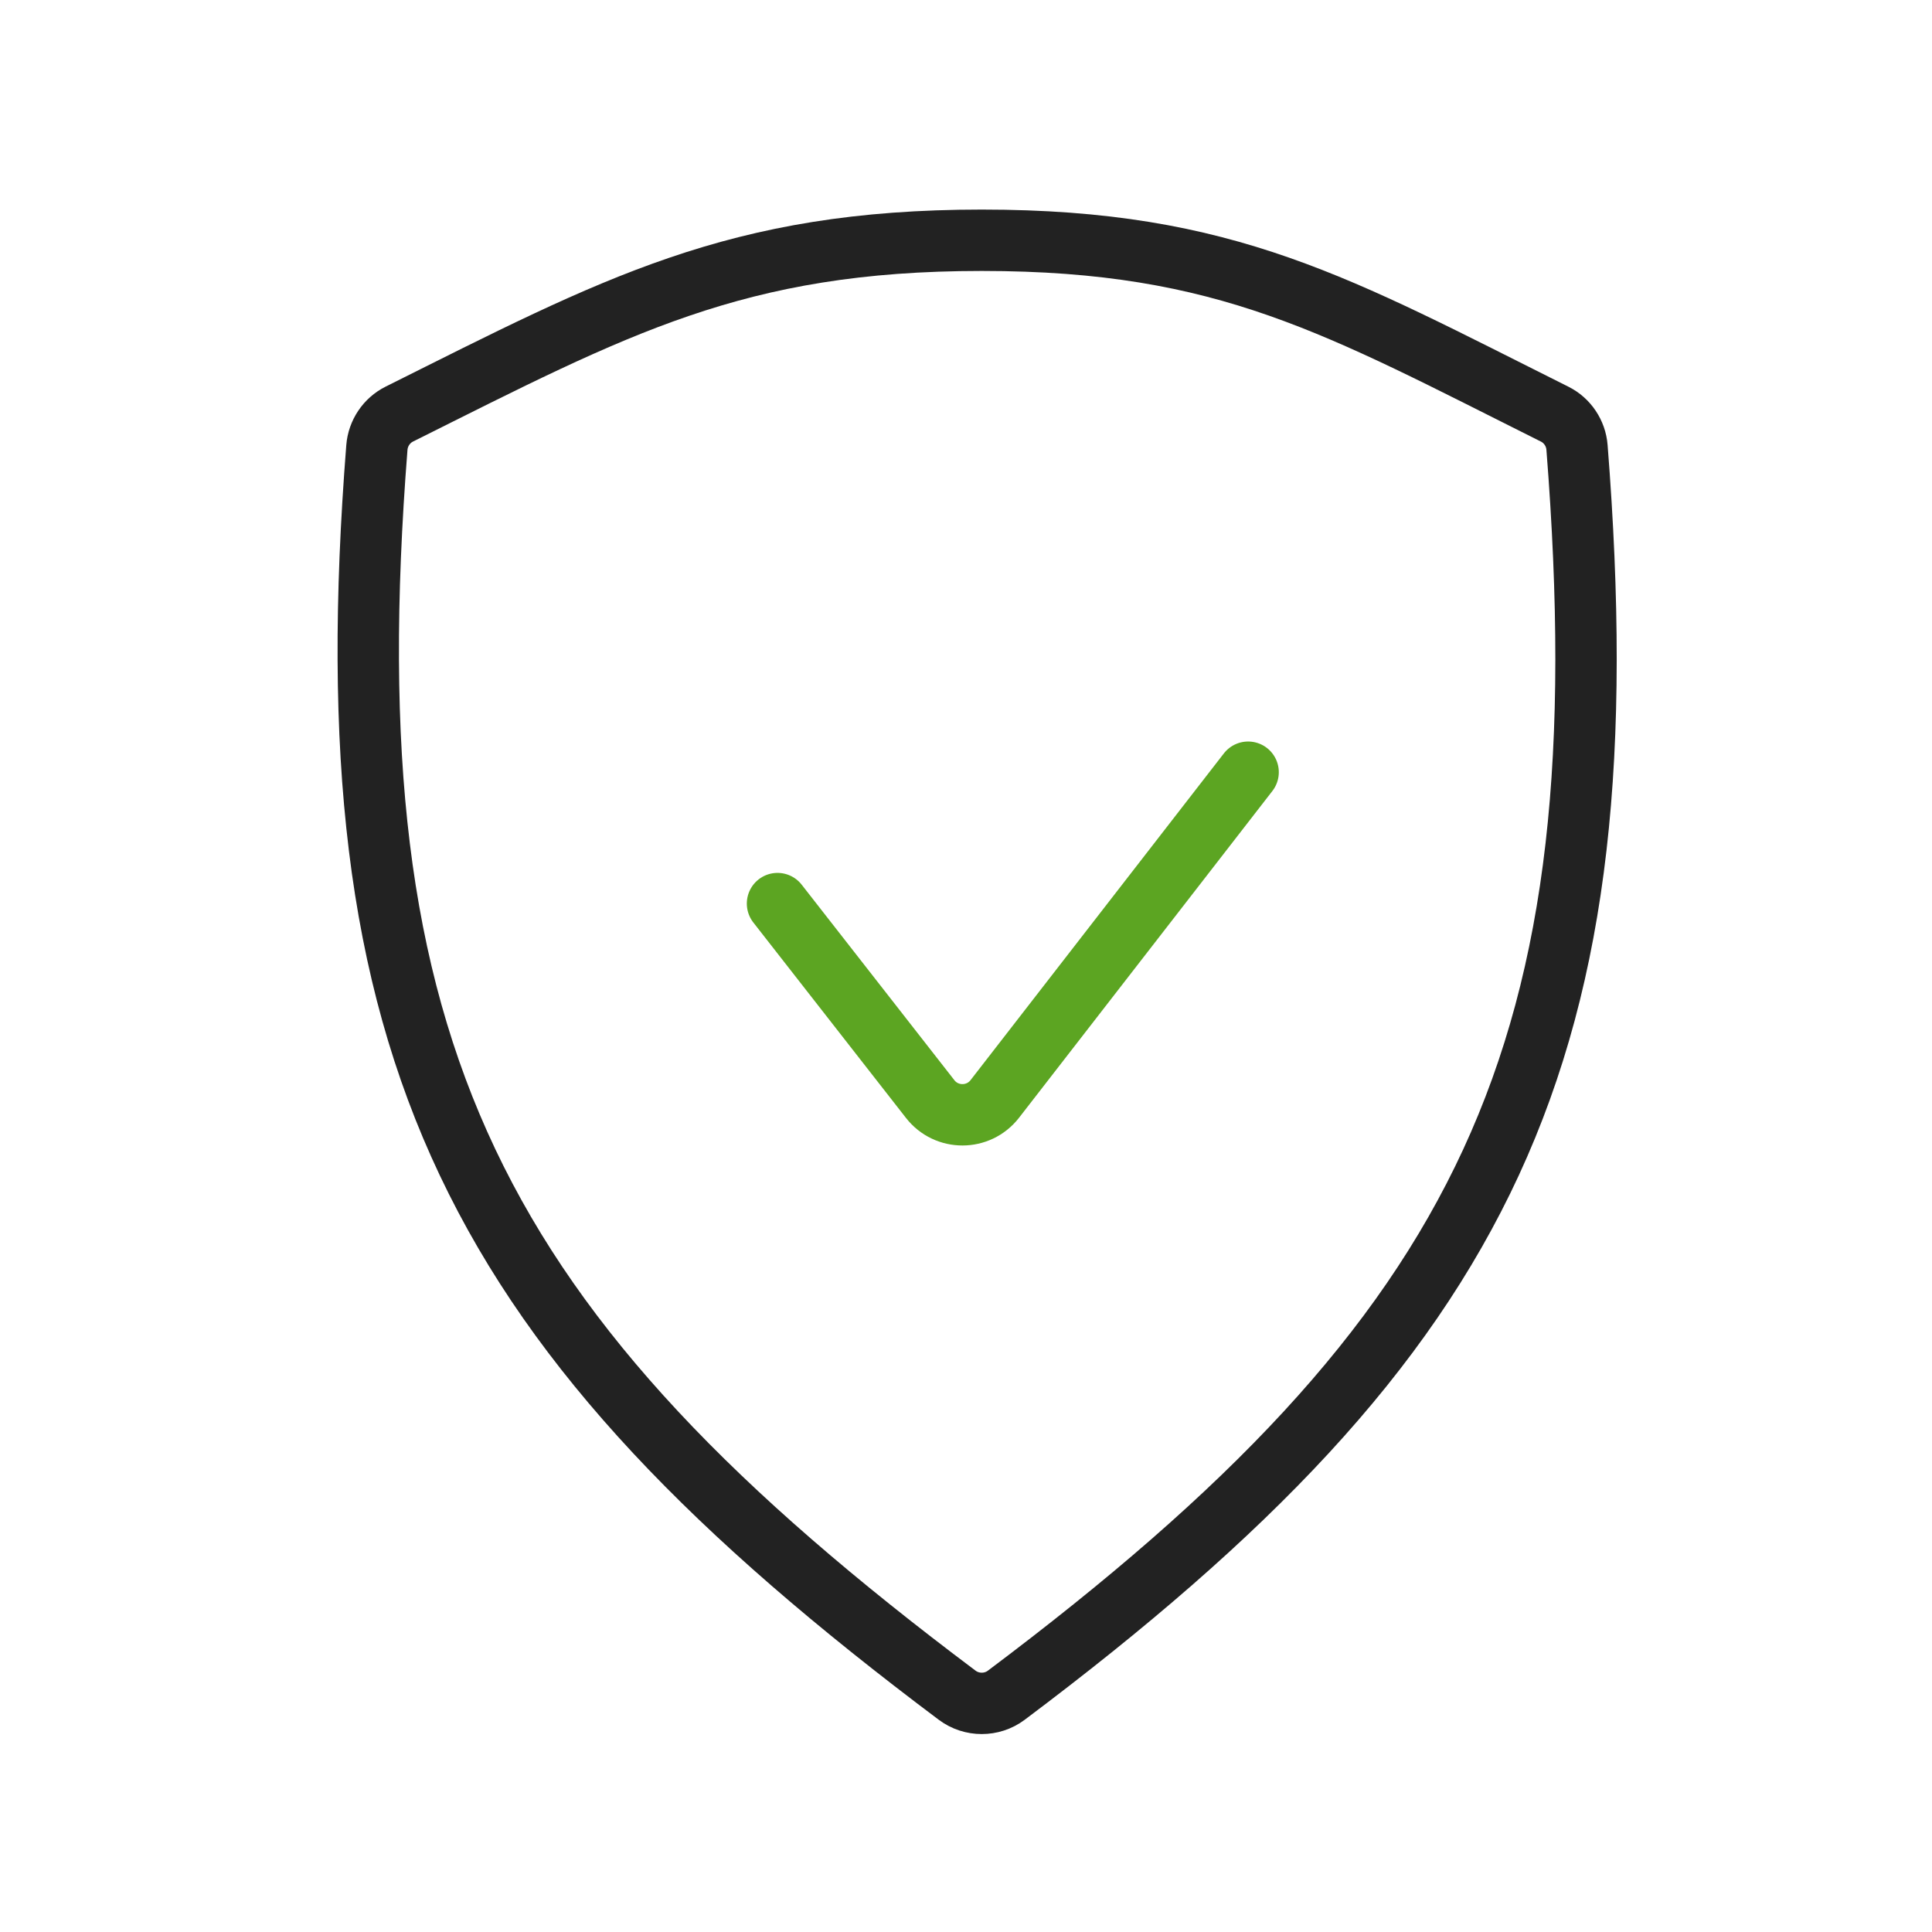 <svg width="39" height="39" viewBox="0 0 39 39" fill="none" xmlns="http://www.w3.org/2000/svg">
<g id="&#208;&#179;&#208;&#176;&#209;&#128;&#208;&#176;&#208;&#189;&#209;&#130;&#208;&#184;&#208;&#184;">
<g id="Group 1000004817">
<g id="Group 1000004816">
<g id="&#208;&#179;&#208;&#176;&#209;&#128;&#208;&#176;&#208;&#189;&#209;&#130;&#208;&#184;&#209;&#143;">
<path id="Vector" d="M31.834 9.032C32.797 21.264 30.083 26.888 20.311 34.222C20.021 34.439 19.615 34.439 19.324 34.222C9.547 26.888 6.646 21.264 7.608 9.032C7.631 8.746 7.803 8.488 8.059 8.36C12.423 6.18 14.861 4.85 19.818 4.85C24.774 4.85 27.019 6.18 31.383 8.36C31.64 8.488 31.812 8.746 31.834 9.032Z" stroke="#222222" stroke-width="1.239" stroke-linecap="round"/>
</g>
<path id="Vector 122" d="M15.695 18.24L18.777 22.186C19.108 22.611 19.751 22.609 20.081 22.184L25.195 15.588" stroke="#5CA522" stroke-width="1.239" stroke-linecap="round"/>
</g>
</g>
</g>
</svg>
